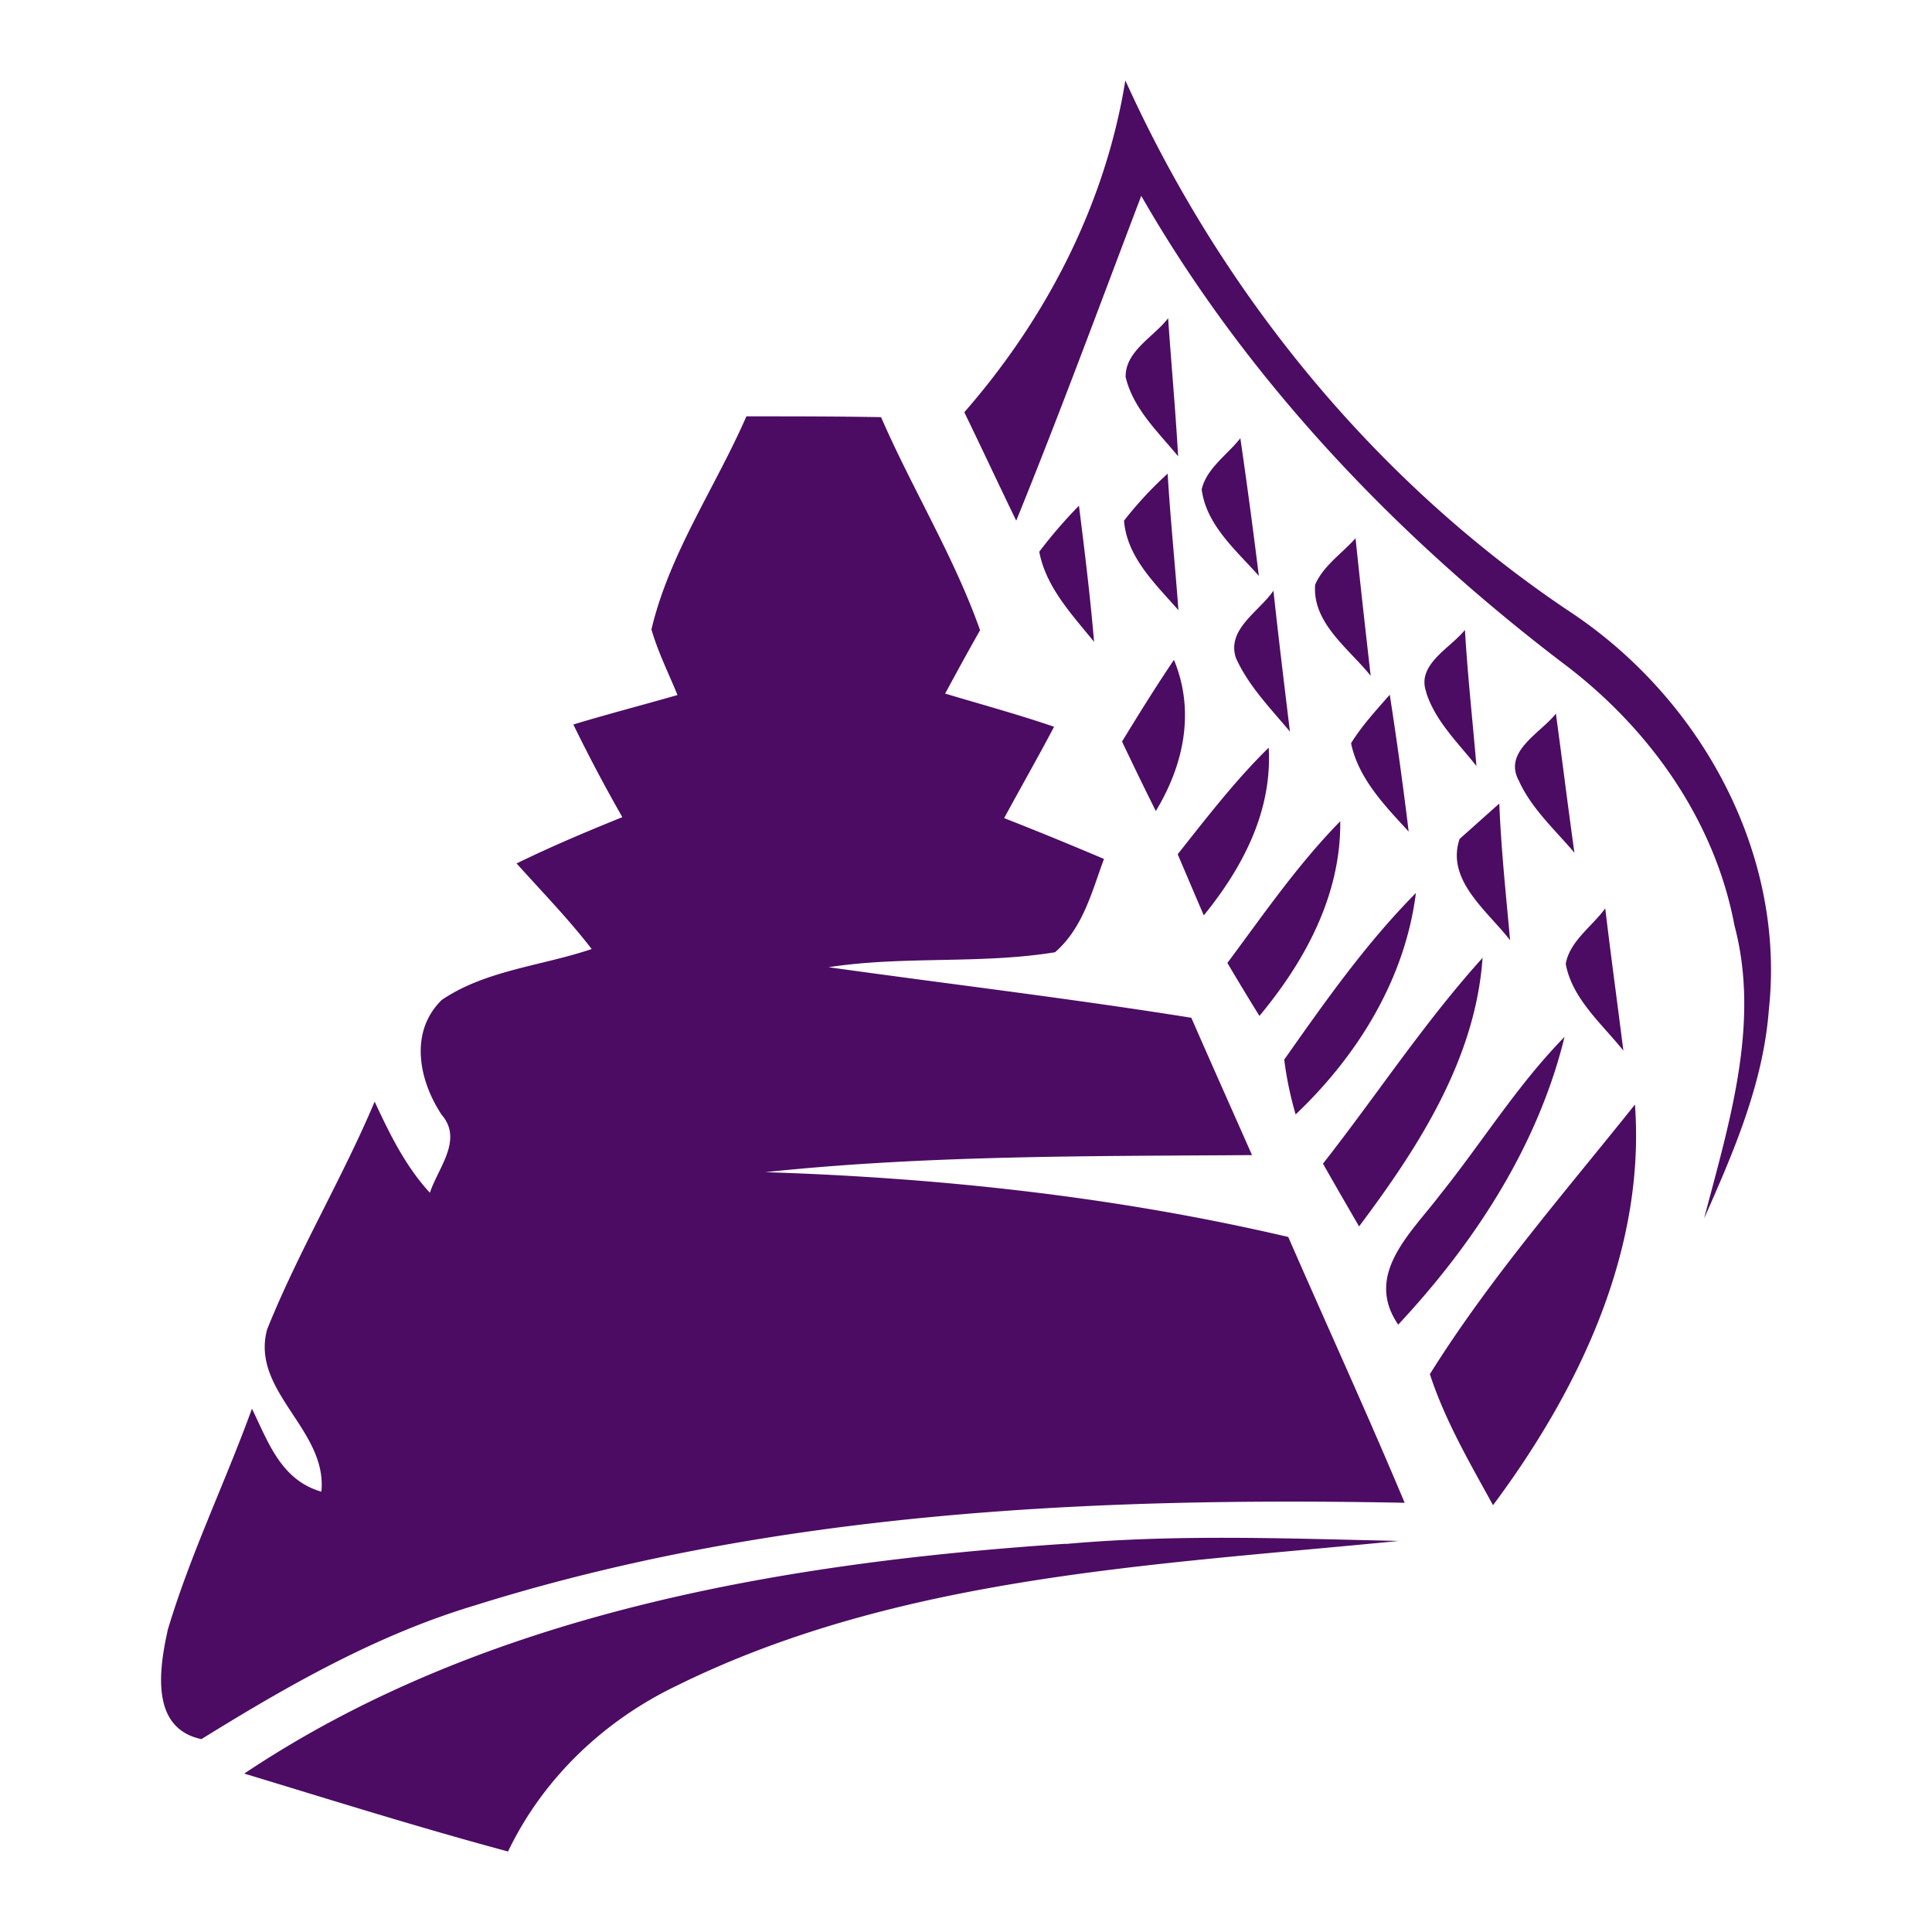 <svg xmlns="http://www.w3.org/2000/svg" width="24" height="24" fill="none" viewBox="0 0 24 24"><path fill="#4C0C63" d="M13.237 19.18c1.375-.124 2.757-.068 4.14-.038-3.031.3-6.201.433-8.966 1.796-.92.44-1.67 1.164-2.1 2.062-1.101-.296-2.186-.637-3.277-.968 2.97-1.985 6.66-2.618 10.206-2.855l-.003.002zm4.525-2.109c.738-1.182 1.673-2.254 2.548-3.35.132 1.808-.689 3.536-1.763 4.977-.291-.529-.599-1.057-.785-1.629v.002zm.14-2.245c.515-.645.95-1.35 1.533-1.945-.327 1.342-1.11 2.552-2.066 3.574-.432-.63.171-1.147.533-1.63zm-1.468-.37c.667-.85 1.258-1.755 1.983-2.557-.088 1.252-.789 2.343-1.534 3.336-.151-.26-.3-.518-.449-.78zm3.016-2.483c.051-.284.327-.463.491-.689.07.591.151 1.178.225 1.767-.269-.335-.638-.647-.716-1.078zm-3.497 1.19c.505-.717 1.013-1.441 1.636-2.07-.134 1.06-.713 2.009-1.494 2.751a4.345 4.345 0 0 1-.142-.682zm-.706-1.201c.447-.6.872-1.22 1.402-1.76.01.906-.428 1.727-1.004 2.418a35.753 35.753 0 0 1-.398-.658zm2.884-1.54c.125-.11.37-.331.494-.44.022.567.083 1.133.134 1.698-.283-.365-.799-.747-.628-1.256v-.003zm-3.5.188c.36-.454.714-.915 1.129-1.322.046.782-.317 1.482-.806 2.083-.11-.254-.217-.508-.325-.761h.003zm4.243-.9c-.213-.37.254-.594.454-.845.078.574.149 1.151.23 1.728-.24-.283-.528-.544-.684-.881v-.003zm-2.09-.478c.134-.218.31-.407.48-.602.088.565.166 1.133.235 1.7-.298-.323-.625-.66-.716-1.098zm-2.846-.02c.21-.343.42-.682.645-1.015.264.635.124 1.303-.225 1.878a47.58 47.58 0 0 1-.42-.864zm3.78-.613c-.126-.344.296-.544.48-.774.033.563.095 1.126.143 1.691-.23-.29-.513-.56-.625-.917h.003zm-2.366-.428c-.115-.356.288-.572.467-.833.063.582.134 1.166.205 1.75-.242-.29-.518-.57-.672-.917zm.984-.905c.1-.237.335-.39.503-.58.059.57.123 1.139.188 1.709-.273-.34-.725-.654-.69-1.129zm-3.426-.412c.151-.2.315-.39.493-.572.071.563.14 1.126.188 1.691-.276-.34-.598-.679-.681-1.119zm1.053-.386a4.62 4.62 0 0 1 .542-.584c.034.565.092 1.13.134 1.696-.288-.328-.64-.658-.676-1.112zm.964-.386c.061-.266.318-.43.481-.638.083.57.159 1.14.23 1.71-.284-.32-.652-.63-.71-1.072zM8.09 7.829c.222-.95.794-1.768 1.182-2.657.557 0 1.114 0 1.673.01.388.893.906 1.73 1.23 2.647-.148.26-.292.524-.434.787.452.135.909.26 1.353.412-.2.381-.415.756-.62 1.135.417.163.83.333 1.24.507-.151.407-.26.857-.608 1.159-.925.151-1.88.042-2.813.186 1.502.21 3.011.389 4.506.628.249.57.503 1.138.754 1.706-2.014.014-4.039 0-6.046.212 2.188.07 4.369.307 6.496.805.48 1.1.982 2.194 1.446 3.302-3.879-.075-7.845.111-11.557 1.277-1.221.367-2.322.998-3.39 1.659-.647-.137-.52-.894-.417-1.361.28-.936.71-1.822 1.045-2.744.2.41.359.887.862 1.031.078-.77-.882-1.245-.674-2.015.388-.968.93-1.868 1.336-2.83.186.399.38.799.686 1.132.103-.312.415-.657.147-.968-.284-.428-.406-1.029 0-1.427.544-.37 1.243-.423 1.863-.633-.288-.374-.62-.714-.933-1.063.43-.21.87-.396 1.314-.575A20.12 20.12 0 0 1 7.122 9c.43-.13.862-.242 1.294-.366-.11-.27-.241-.53-.322-.81l-.005.005zm5.893-3.153c0-.318.352-.493.528-.723.039.572.092 1.142.124 1.715-.251-.305-.564-.596-.654-.994l.002.002zM13.98 1c1.177 2.601 3.052 4.935 5.487 6.576 1.666 1.086 2.718 3.034 2.506 4.97-.069.91-.435 1.759-.804 2.59.31-1.183.701-2.423.377-3.64-.245-1.305-1.058-2.457-2.142-3.267-2.098-1.6-3.932-3.539-5.227-5.796-.512 1.348-1.01 2.7-1.553 4.035-.217-.447-.427-.898-.645-1.347 1.029-1.178 1.754-2.597 2-4.119"/></svg>